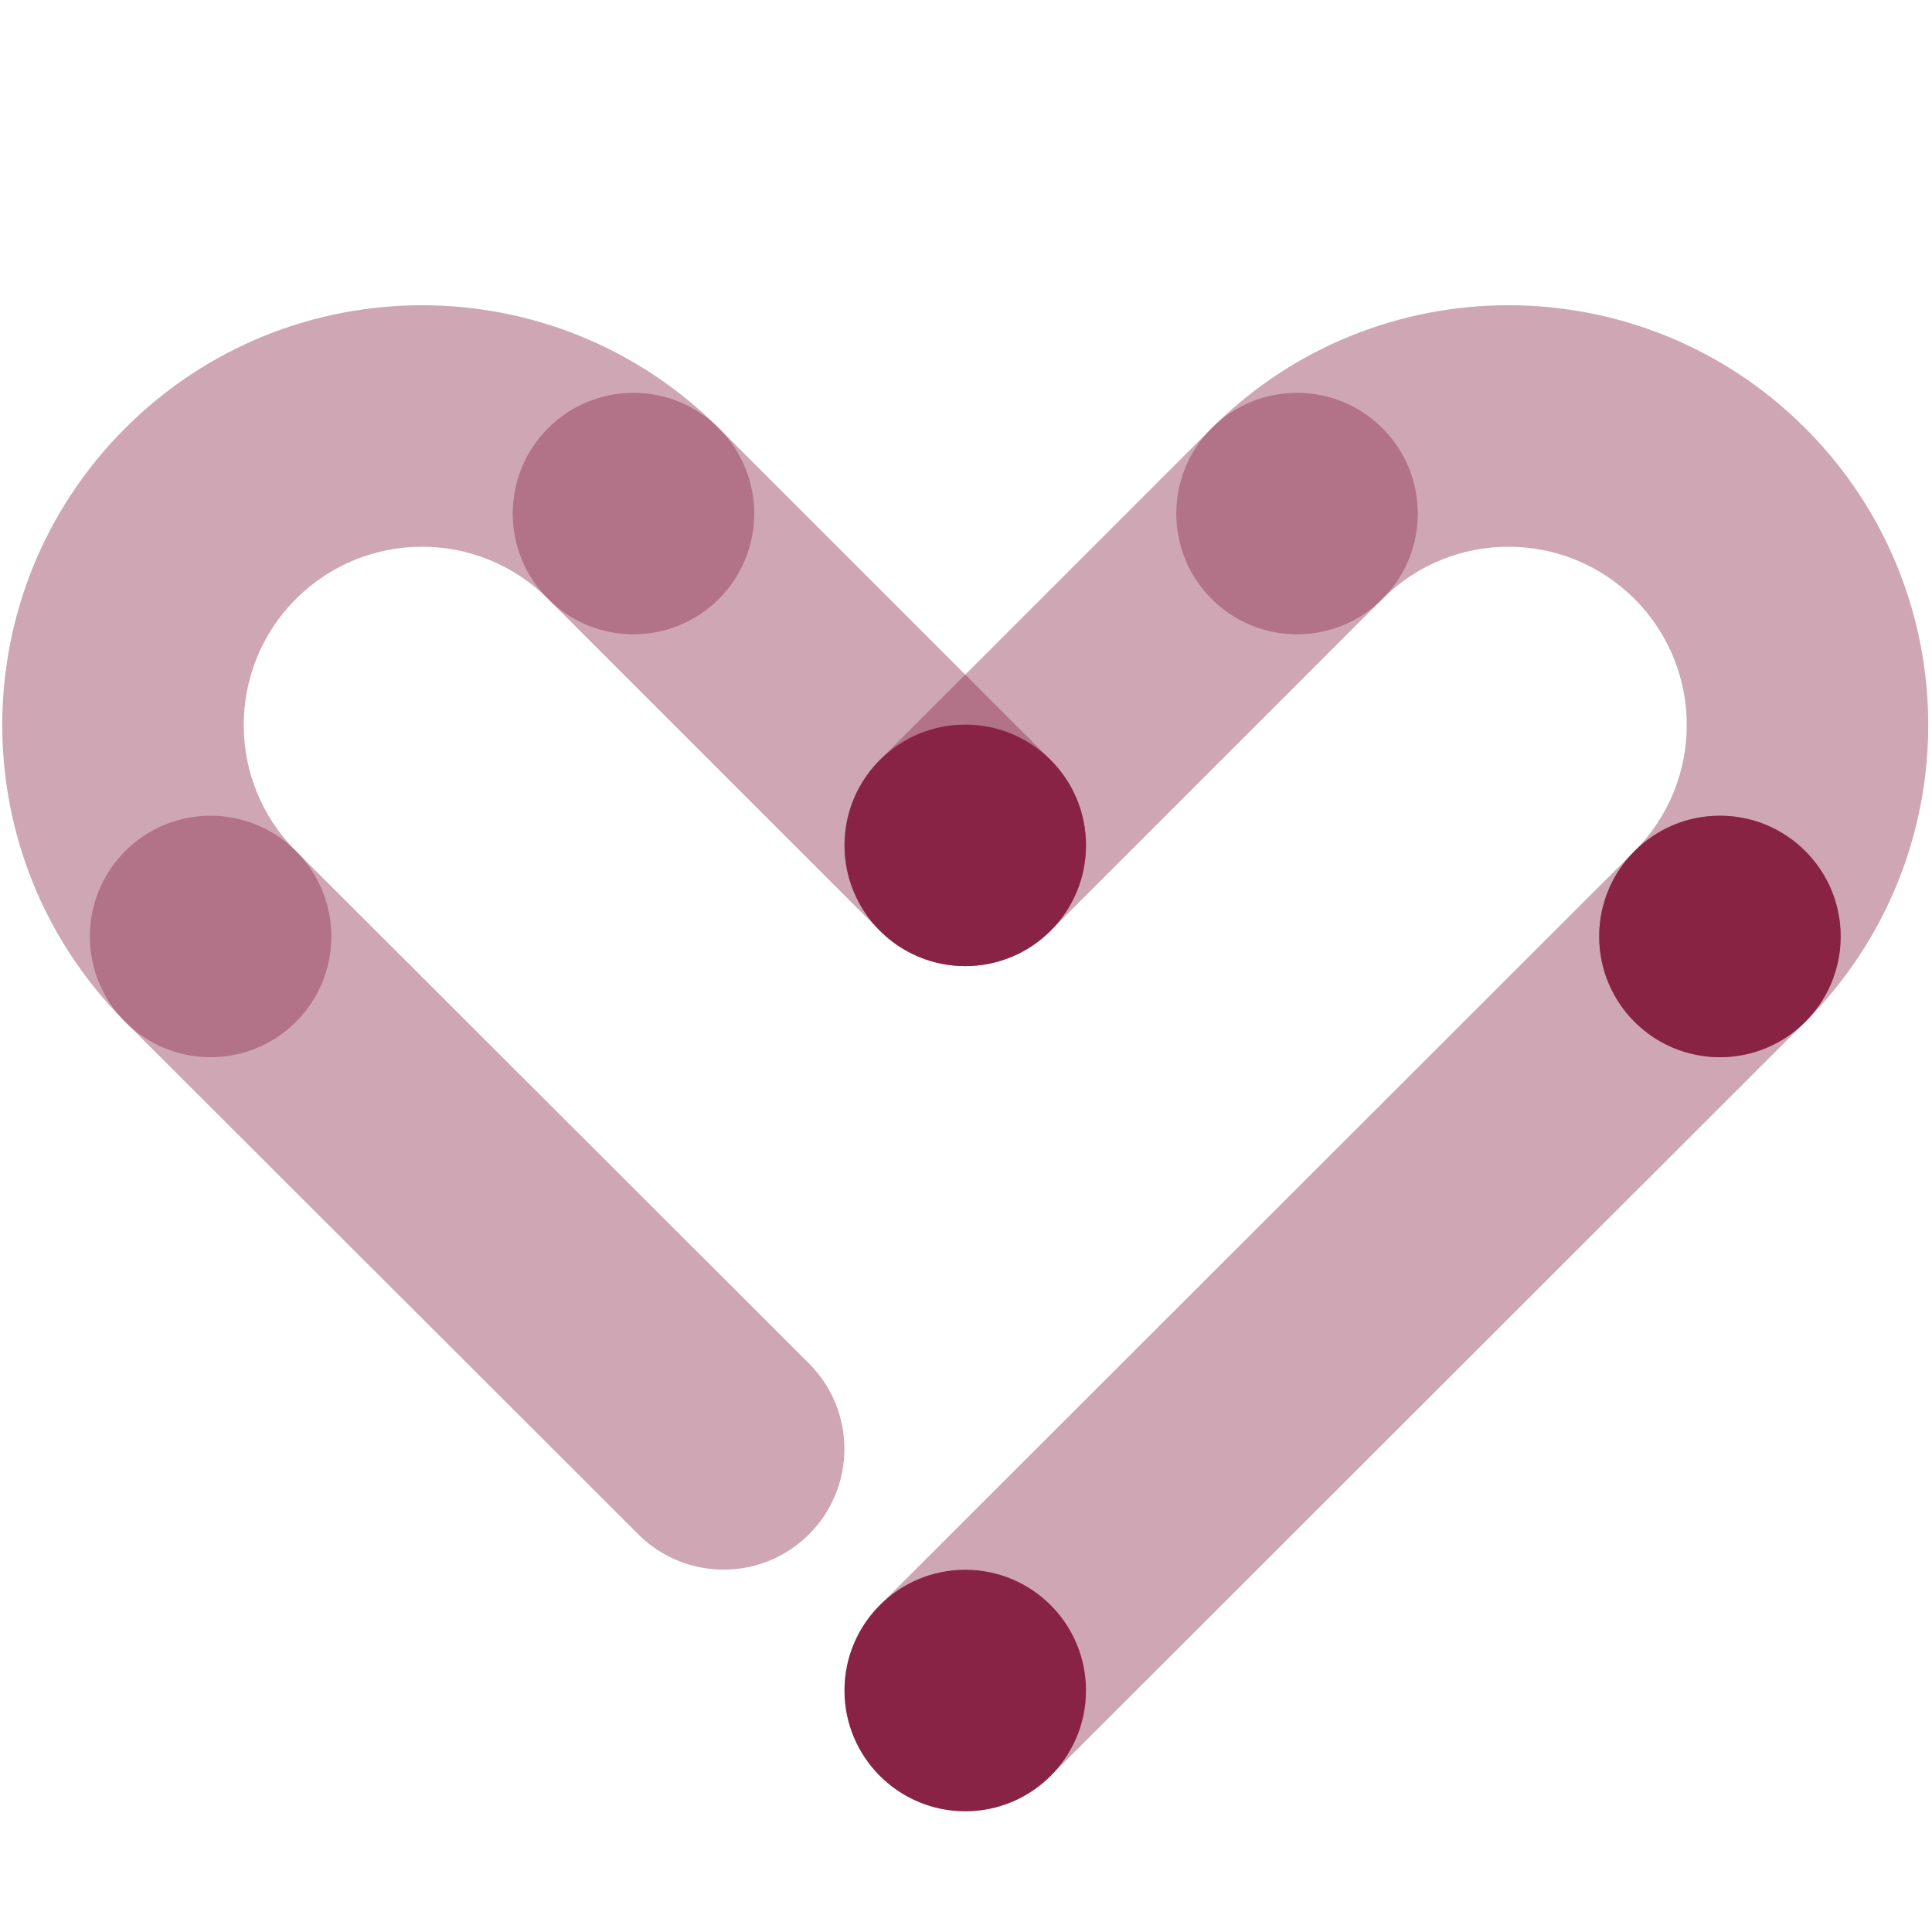 <svg width="800" height="800" viewBox="0 0 800 800" fill="none" xmlns="http://www.w3.org/2000/svg">
<path opacity="0.4" fill-rule="evenodd" clip-rule="evenodd" d="M676.825 248.016C647.991 219.182 601.259 219.182 572.426 248.016C552.899 267.542 521.241 267.542 501.715 248.016C482.189 228.49 482.189 196.831 501.715 177.305C569.601 109.419 679.649 109.419 747.536 177.305C815.422 245.191 815.422 355.24 747.536 423.126C728.009 442.652 696.351 442.652 676.825 423.126C657.299 403.6 657.299 371.941 676.825 352.415C705.659 323.581 705.659 276.85 676.825 248.016Z" fill="#882345"/>
<path opacity="0.4" fill-rule="evenodd" clip-rule="evenodd" d="M572.426 177.305C591.952 196.831 591.952 228.489 572.426 248.015L435.046 385.396C415.52 404.922 383.861 404.922 364.335 385.396C344.809 365.869 344.809 334.211 364.335 314.685L501.715 177.305C521.241 157.779 552.9 157.779 572.426 177.305Z" fill="#882345"/>
<path opacity="0.4" fill-rule="evenodd" clip-rule="evenodd" d="M51.844 177.305C119.731 109.419 229.779 109.419 297.665 177.305C317.191 196.831 317.191 228.49 297.665 248.016C278.139 267.542 246.481 267.542 226.954 248.016C198.121 219.182 151.389 219.182 122.555 248.016C93.721 276.85 93.721 323.581 122.555 352.415C142.081 371.941 142.081 403.6 122.555 423.126C103.029 442.652 71.371 442.652 51.844 423.126C-16.042 355.24 -16.042 245.191 51.844 177.305Z" fill="#882345"/>
<path opacity="0.4" fill-rule="evenodd" clip-rule="evenodd" d="M226.954 177.305C246.48 157.779 278.139 157.779 297.665 177.305L435.045 314.685C454.571 334.211 454.571 365.869 435.045 385.396C415.519 404.922 383.86 404.922 364.334 385.396L226.954 248.015C207.428 228.489 207.428 196.831 226.954 177.305Z" fill="#882345"/>
<path d="M399.69 400.039C427.305 400.039 449.69 377.653 449.69 350.039C449.69 322.425 427.305 300.039 399.69 300.039C372.076 300.039 349.69 322.425 349.69 350.039C349.69 377.653 372.076 400.039 399.69 400.039Z" fill="#882345"/>
<path d="M712.18 437.77C739.794 437.77 762.18 415.384 762.18 387.77C762.18 360.155 739.794 337.77 712.18 337.77C684.565 337.77 662.18 360.155 662.18 387.77C662.18 415.384 684.565 437.77 712.18 437.77Z" fill="#882345"/>
<path opacity="0.4" fill-rule="evenodd" clip-rule="evenodd" d="M51.823 352.436C71.338 332.898 102.996 332.878 122.534 352.393L334.984 564.583C354.522 584.097 354.541 615.755 335.027 635.293C315.513 654.831 283.855 654.851 264.316 635.337L51.867 423.147C32.328 403.632 32.309 371.974 51.823 352.436Z" fill="#882345"/>
<path opacity="0.4" fill-rule="evenodd" clip-rule="evenodd" d="M747.55 352.429C767.069 371.963 767.055 403.621 747.521 423.14L435.031 735.37C415.497 754.888 383.838 754.875 364.32 735.34C344.802 715.806 344.815 684.148 364.35 664.629L676.84 352.399C696.374 332.881 728.032 332.895 747.55 352.429Z" fill="#882345"/>
<path d="M399.69 750C427.305 750 449.69 727.614 449.69 700C449.69 672.386 427.305 650 399.69 650C372.076 650 349.69 672.386 349.69 700C349.69 727.614 372.076 750 399.69 750Z" fill="#882345"/>
</svg>
